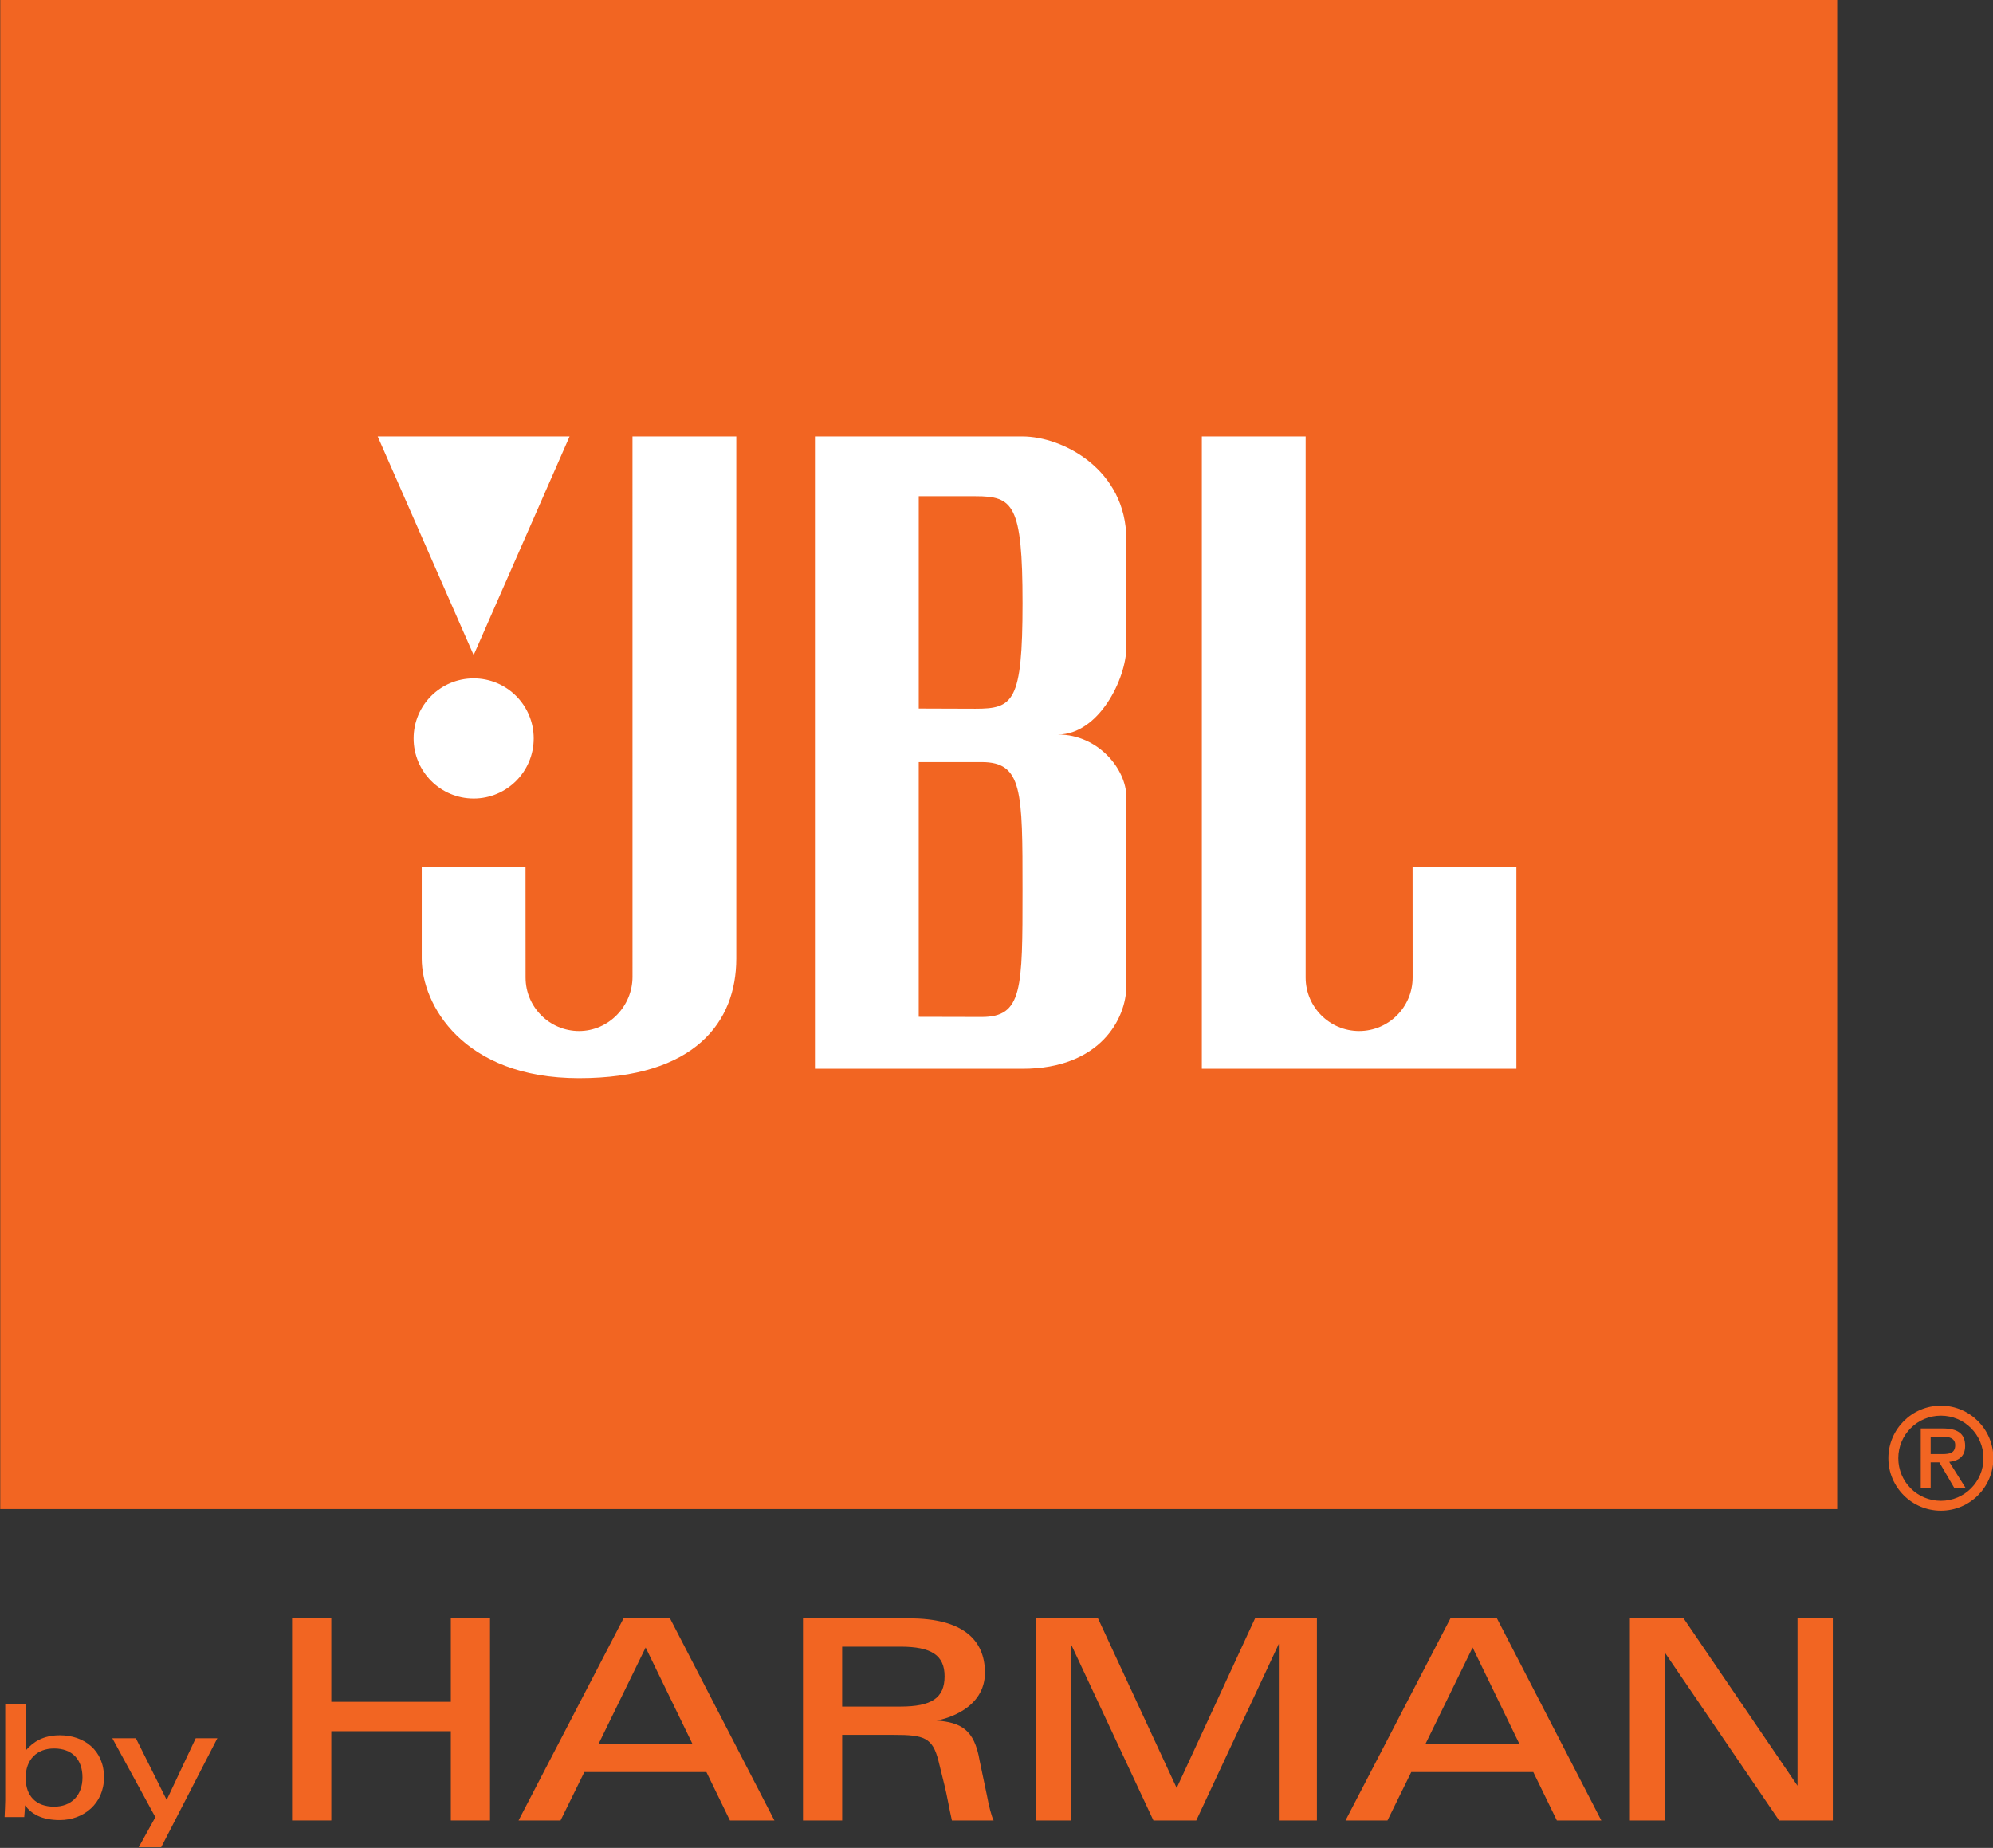 <?xml version="1.0" encoding="utf-8"?>
<!DOCTYPE svg PUBLIC "-//W3C//DTD SVG 1.1//EN" "http://www.w3.org/Graphics/SVG/1.1/DTD/svg11.dtd">
<svg version="1.1"
	 id="svg2985" xmlns:svg="http://www.w3.org/2000/svg" xmlns:rdf="http://www.w3.org/1999/02/22-rdf-syntax-ns#" xmlns:cc="http://creativecommons.org/ns#" xmlns:dc="http://purl.org/dc/elements/1.1/"
	 xmlns="http://www.w3.org/2000/svg" xmlns:xlink="http://www.w3.org/1999/xlink" x="0px" y="0px" width="380px" height="352.311px"
	 viewBox="10 3.844 380 352.311" enable-background="new 10 3.844 380 352.311" xml:space="preserve">
<rect x="10" y="3.844" width="380" height="352.311" fill="#333333" stroke="none"/>
<g id="g2993" transform="matrix(1.25,0,0,-1.25,0,360)">
	<g id="g3213" transform="matrix(2.86,0,0,2.86,-714.633,-1842.918)">
		<path id="path3019" fill="#FFFFFF" d="M336.503,682.242h-68.666v43.332h68.666V682.242L336.503,682.242z"/>
		<path id="path3023" fill="#F26522" d="M276.713,646.915v4.759h-6.375v-4.759h-2.091v10.778h2.091v-4.451h6.375v4.451h2.09v-10.778
			H276.713z"/>
		<path id="path3027" fill="#F26522" d="M287.103,656.139l-2.522-5.166h5.031L287.103,656.139z M291.598,646.915l-1.254,2.581h-6.51
			l-1.269-2.581h-2.24l5.599,10.778h2.478l5.569-10.778H291.598z"/>
		<path id="path3039" fill="#F26522" d="M300.689,656.184h-3.105v-3.195h3.105c1.657,0,2.358,0.449,2.358,1.615
			C303.048,655.722,302.346,656.184,300.689,656.184 M303.438,646.915c-0.136,0.58-0.27,1.384-0.39,1.85l-0.327,1.327
			c-0.314,1.24-0.762,1.387-2.359,1.387h-2.777v-4.564h-2.09v10.778h5.688c2.821,0,4.016-1.138,4.016-2.897
			c0-1.925-2.091-2.477-2.582-2.55c1.298-0.108,2.014-0.468,2.298-2.138l0.388-1.849c0.105-0.584,0.254-1.137,0.358-1.344H303.438
			L303.438,646.915z"/>
		<path id="path3043" fill="#F26522" d="M320.873,646.915v9.42l-4.403-9.42h-2.285l-4.405,9.42v-9.42h-1.865v10.778h3.314
			l4.196-9.048l4.18,9.048h3.299v-10.778H320.873L320.873,646.915z"/>
		<path id="path3047" fill="#F26522" d="M331.208,656.139l-2.525-5.166h5.031L331.208,656.139z M335.701,646.915l-1.257,2.581
			h-6.508l-1.269-2.581h-2.237l5.595,10.778h2.481l5.566-10.778H335.701z"/>
		<path id="path3051" fill="#F26522" d="M347.554,646.915l-6.076,8.927v-8.927h-1.881v10.778h2.865l6.075-8.928v8.928h1.882v-10.778
			H347.554z"/>
		<path id="path3055" fill="#F26522" d="M255.553,650.753c-0.912,0-1.516-0.585-1.516-1.565c0-0.978,0.561-1.538,1.516-1.538
			c0.93,0,1.515,0.609,1.515,1.557C257.068,650.168,256.516,650.753,255.553,650.753 M255.854,646.935
			c-0.972,0-1.523,0.342-1.85,0.787c0-0.133-0.033-0.512-0.042-0.627h-1.047c0.009,0.226,0.034,0.705,0.034,0.89v5.154h1.088v-2.496
			c0.403,0.462,0.93,0.814,1.827,0.814c1.279,0,2.352-0.789,2.352-2.244C258.216,647.822,257.136,646.935,255.854,646.935"/>
		<path id="path3059" fill="#F26522" d="M261.265,645.487h-1.199l0.889,1.601l-2.295,4.21h1.256l1.642-3.289l1.549,3.289h1.155
			L261.265,645.487L261.265,645.487z"/>
		<path id="path3063" fill="#F26522" d="M333.543,687.004h-16.776v33.72h5.536V691.87c0-1.575,1.28-2.855,2.853-2.855
			c1.576,0,2.853,1.28,2.853,2.855l-0.003,5.871h5.537V687.004z M312.74,709.484c0-1.678-1.468-4.655-3.647-4.655
			c2.179,0,3.647-1.886,3.647-3.314v-10.107c0-1.719-1.383-4.404-5.535-4.404h-11.072v33.72h11.072c2.138,0,5.535-1.762,5.535-5.494
			V709.484z M291.938,692.876c0-3.358-2.18-6.374-8.389-6.374c-6.207,0-8.387,3.942-8.387,6.374v4.865h5.535l0.003-5.871
			c0-1.575,1.279-2.855,2.853-2.855c1.575,0,2.85,1.32,2.85,2.895l-0.001,28.814h5.536V692.876L291.938,692.876z M277.931,707.823
			c1.768,0,3.202-1.433,3.202-3.205c0-1.768-1.434-3.203-3.202-3.203c-1.77,0-3.203,1.435-3.203,3.203
			C274.727,706.39,276.16,707.823,277.931,707.823 M283.047,720.724l-5.117-11.658l-5.117,11.658H283.047z M252.682,663.519h97.97
			v80.522h-97.97V663.519L252.682,663.519z M304.689,717.537h-3.02v-11.323l3.02-0.01c2.013,0,2.516,0.345,2.516,5.628
			C307.205,717.116,306.701,717.537,304.689,717.537 M305.023,703.358h-3.355v-13.585l3.355-0.008c2.181,0,2.181,1.477,2.181,6.759
			C307.205,701.81,307.205,703.357,305.023,703.358"/>
		<path id="path3067" fill="#F26522" d="M353.383,666.234c0-1.548,1.256-2.801,2.8-2.801c1.543,0,2.799,1.253,2.799,2.801
			c0,1.541-1.256,2.801-2.799,2.801C354.639,669.034,353.383,667.775,353.383,666.234 M353.912,666.234
			c0,1.253,1.014,2.268,2.271,2.268c1.258,0,2.27-1.015,2.27-2.268c0-1.26-1.012-2.274-2.27-2.274
			C354.926,663.96,353.912,664.973,353.912,666.234 M355.109,664.652h0.529v1.36h0.463l0.793-1.36h0.605l-0.87,1.385
			c0.49,0.053,0.848,0.28,0.848,0.853c0,0.667-0.416,0.93-1.195,0.93h-1.173V664.652z M355.638,666.452v0.932h0.644
			c0.309,0,0.665-0.07,0.665-0.449c0-0.428-0.301-0.483-0.673-0.483H355.638L355.638,666.452z"/>
	</g>
</g>
</svg>
